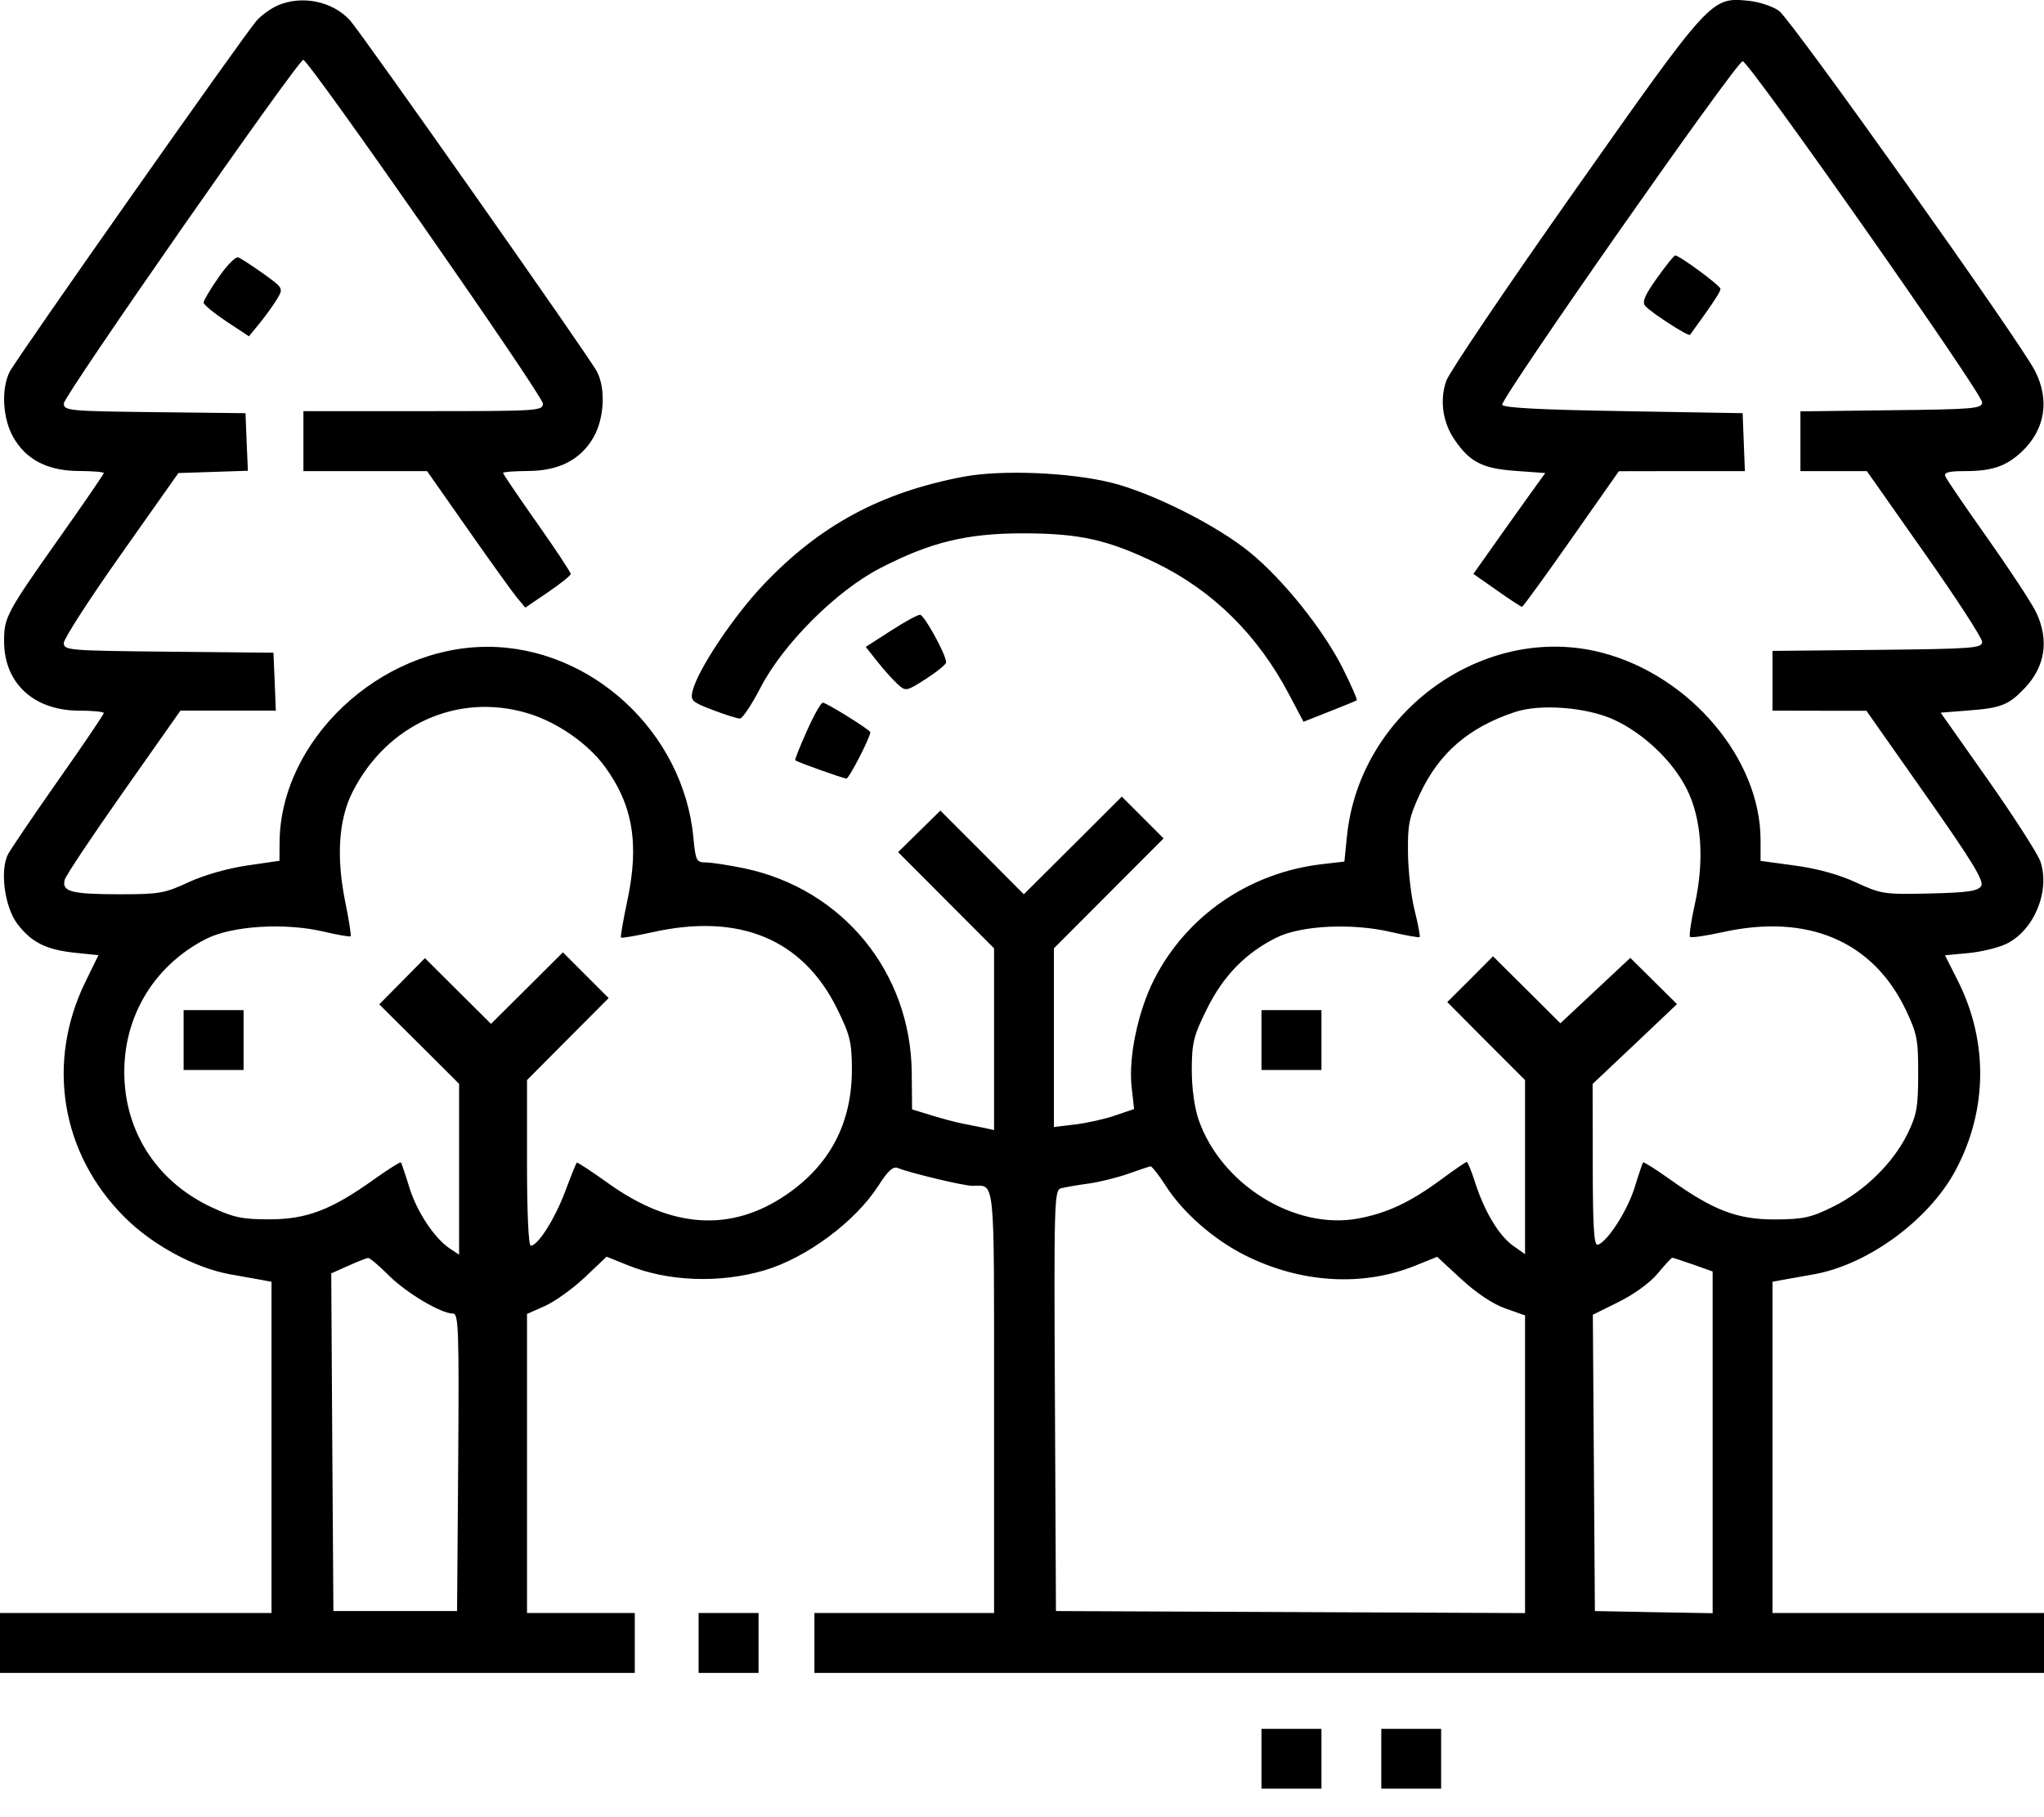 <svg width="18" height="16" viewBox="0 0 18 16" fill="none" xmlns="http://www.w3.org/2000/svg">
<path fill-rule="evenodd" clip-rule="evenodd" d="M2.443 0.049C2.385 0.075 2.304 0.133 2.262 0.179C2.159 0.293 0.151 3.147 0.086 3.272C0.009 3.421 0.023 3.684 0.116 3.848C0.228 4.047 0.42 4.146 0.694 4.147C0.815 4.148 0.914 4.155 0.914 4.165C0.914 4.174 0.74 4.429 0.526 4.731C0.055 5.398 0.035 5.436 0.036 5.649C0.037 6.015 0.297 6.256 0.694 6.257C0.815 6.257 0.914 6.267 0.914 6.278C0.914 6.29 0.735 6.555 0.515 6.867C0.296 7.179 0.097 7.473 0.072 7.519C-0.003 7.66 0.04 7.986 0.153 8.135C0.278 8.298 0.406 8.362 0.661 8.389L0.867 8.41L0.753 8.643C0.404 9.355 0.537 10.158 1.096 10.716C1.34 10.961 1.712 11.162 2.021 11.219C2.138 11.24 2.268 11.263 2.312 11.271L2.391 11.286V12.744V14.202H1.195H0V14.466V14.73H2.795H5.59V14.466V14.202H5.115H4.641V12.886V11.569L4.799 11.499C4.886 11.46 5.044 11.347 5.15 11.247L5.342 11.065L5.531 11.141C5.883 11.284 6.337 11.301 6.732 11.185C7.101 11.076 7.532 10.757 7.736 10.439C7.819 10.309 7.865 10.267 7.906 10.284C8.022 10.33 8.487 10.441 8.563 10.441C8.766 10.441 8.754 10.318 8.754 12.343V14.202H7.963H7.172V14.466V14.73H12.586H18V14.466V14.202H16.805H15.609V12.744V11.286L15.688 11.271C15.732 11.263 15.863 11.24 15.979 11.219C16.456 11.132 16.991 10.738 17.223 10.301C17.502 9.777 17.51 9.175 17.245 8.643L17.128 8.411L17.331 8.392C17.443 8.382 17.593 8.346 17.665 8.312C17.911 8.195 18.055 7.85 17.969 7.587C17.947 7.521 17.74 7.199 17.51 6.871L17.09 6.275L17.343 6.255C17.622 6.234 17.691 6.206 17.831 6.058C18.01 5.869 18.046 5.639 17.933 5.396C17.897 5.318 17.706 5.027 17.509 4.748C17.311 4.469 17.141 4.22 17.131 4.194C17.118 4.159 17.162 4.148 17.308 4.148C17.542 4.148 17.667 4.105 17.802 3.979C18.009 3.785 18.053 3.525 17.921 3.266C17.787 3.003 15.774 0.172 15.666 0.095C15.611 0.056 15.491 0.016 15.4 0.007C15.067 -0.025 15.071 -0.029 13.87 1.675C13.272 2.523 12.762 3.278 12.736 3.354C12.677 3.523 12.704 3.718 12.809 3.871C12.943 4.068 13.053 4.125 13.344 4.146L13.608 4.165L13.456 4.376C13.373 4.492 13.23 4.692 13.14 4.82L12.975 5.053L13.182 5.198C13.295 5.278 13.395 5.343 13.403 5.343C13.412 5.343 13.607 5.074 13.837 4.746L14.256 4.149L14.811 4.148L15.366 4.148L15.356 3.893L15.346 3.638L14.294 3.62C13.568 3.608 13.238 3.591 13.229 3.564C13.212 3.512 15.278 0.56 15.346 0.539C15.392 0.525 17.455 3.463 17.455 3.542C17.455 3.598 17.386 3.604 16.655 3.612L15.855 3.622V3.885V4.148H16.148H16.44L16.947 4.869C17.227 5.266 17.455 5.618 17.455 5.651C17.455 5.707 17.381 5.713 16.532 5.722L15.609 5.731V5.994V6.257L16.023 6.258L16.436 6.258L16.959 7.002C17.369 7.585 17.474 7.758 17.447 7.801C17.419 7.846 17.329 7.859 16.994 7.867C16.592 7.876 16.568 7.873 16.343 7.769C16.193 7.7 16 7.647 15.806 7.621L15.504 7.58V7.397C15.504 6.682 14.883 5.949 14.108 5.747C13.072 5.477 11.974 6.266 11.862 7.36L11.839 7.586L11.641 7.609C11 7.684 10.447 8.064 10.162 8.627C10.021 8.906 9.937 9.308 9.965 9.567L9.987 9.765L9.819 9.822C9.727 9.854 9.568 9.889 9.466 9.901L9.281 9.923V9.136V8.35L9.764 7.866L10.247 7.382L10.063 7.198L9.879 7.014L9.448 7.444L9.016 7.874L8.649 7.505L8.281 7.137L8.095 7.32L7.909 7.503L8.332 7.927L8.754 8.35V9.15V9.95L8.657 9.929C8.604 9.918 8.521 9.902 8.473 9.892C8.424 9.883 8.305 9.852 8.208 9.822L8.032 9.768L8.029 9.445C8.021 8.561 7.422 7.829 6.557 7.646C6.421 7.618 6.269 7.594 6.219 7.594C6.132 7.593 6.126 7.581 6.106 7.373C6.018 6.446 5.206 5.695 4.292 5.695C3.343 5.695 2.467 6.52 2.462 7.419L2.461 7.579L2.174 7.621C2.003 7.646 1.794 7.706 1.66 7.768C1.45 7.866 1.404 7.874 1.042 7.874C0.626 7.873 0.542 7.85 0.57 7.746C0.579 7.71 0.812 7.361 1.088 6.969L1.589 6.257H2.009H2.429L2.419 6.002L2.408 5.747L1.485 5.738C0.601 5.729 0.562 5.726 0.562 5.661C0.562 5.624 0.789 5.272 1.067 4.879L1.571 4.165L1.877 4.155L2.183 4.145L2.172 3.891L2.162 3.638L1.362 3.629C0.603 3.62 0.562 3.616 0.562 3.552C0.562 3.485 2.624 0.527 2.671 0.527C2.719 0.527 4.781 3.485 4.781 3.553C4.781 3.618 4.744 3.62 3.727 3.62H2.672V3.884V4.148H3.216H3.761L4.122 4.663C4.32 4.946 4.515 5.217 4.554 5.264L4.626 5.35L4.825 5.215C4.935 5.14 5.025 5.068 5.026 5.054C5.027 5.04 4.893 4.838 4.729 4.605C4.564 4.371 4.43 4.173 4.43 4.164C4.43 4.155 4.529 4.148 4.649 4.147C4.924 4.146 5.115 4.047 5.228 3.848C5.321 3.684 5.335 3.421 5.257 3.272C5.193 3.147 3.185 0.293 3.082 0.179C2.928 0.01 2.656 -0.045 2.443 0.049ZM1.925 2.442C1.852 2.546 1.793 2.646 1.793 2.664C1.793 2.682 1.883 2.756 1.992 2.829L2.192 2.961L2.289 2.843C2.342 2.777 2.411 2.682 2.441 2.631C2.496 2.538 2.495 2.536 2.317 2.408C2.218 2.338 2.119 2.273 2.097 2.266C2.075 2.258 1.997 2.337 1.925 2.442ZM14.592 2.448C14.486 2.597 14.459 2.658 14.487 2.692C14.534 2.749 14.87 2.966 14.883 2.948C15.088 2.666 15.152 2.568 15.151 2.543C15.15 2.515 14.79 2.249 14.752 2.249C14.742 2.249 14.67 2.339 14.592 2.448ZM8.482 4.198C7.756 4.336 7.221 4.625 6.728 5.143C6.46 5.424 6.144 5.898 6.099 6.084C6.079 6.168 6.092 6.181 6.276 6.251C6.386 6.293 6.493 6.327 6.516 6.327C6.538 6.327 6.62 6.204 6.697 6.055C6.897 5.669 7.365 5.201 7.754 5.001C8.196 4.773 8.516 4.695 9.018 4.696C9.508 4.697 9.755 4.752 10.178 4.956C10.678 5.198 11.076 5.59 11.351 6.113L11.479 6.355L11.707 6.265C11.833 6.216 11.941 6.171 11.948 6.166C11.955 6.16 11.9 6.035 11.826 5.887C11.655 5.545 11.298 5.1 11.004 4.861C10.711 4.623 10.15 4.342 9.791 4.251C9.423 4.159 8.817 4.134 8.482 4.198ZM7.843 5.555L7.624 5.696L7.728 5.827C7.785 5.899 7.865 5.988 7.905 6.024C7.977 6.089 7.981 6.088 8.155 5.977C8.252 5.914 8.332 5.849 8.332 5.832C8.332 5.765 8.139 5.413 8.102 5.413C8.08 5.413 7.963 5.477 7.843 5.555ZM7.105 6.437C7.043 6.575 6.997 6.691 7.003 6.694C7.031 6.714 7.428 6.855 7.454 6.855C7.477 6.855 7.664 6.493 7.664 6.447C7.664 6.427 7.278 6.187 7.246 6.187C7.23 6.187 7.166 6.299 7.105 6.437ZM4.643 6.279C4.902 6.355 5.175 6.544 5.325 6.748C5.573 7.085 5.631 7.431 5.525 7.927C5.488 8.101 5.463 8.249 5.468 8.255C5.474 8.262 5.599 8.24 5.746 8.208C6.511 8.037 7.068 8.268 7.371 8.88C7.486 9.114 7.501 9.174 7.502 9.414C7.503 9.886 7.31 10.256 6.925 10.519C6.438 10.852 5.913 10.818 5.357 10.419C5.209 10.313 5.084 10.231 5.079 10.237C5.073 10.243 5.027 10.357 4.977 10.491C4.885 10.735 4.737 10.968 4.674 10.968C4.654 10.968 4.641 10.676 4.641 10.239V9.51L5 9.149L5.36 8.788L5.159 8.587L4.957 8.385L4.641 8.7L4.324 9.015L4.033 8.726L3.742 8.436L3.541 8.64L3.34 8.843L3.692 9.193L4.043 9.543V10.295V11.047L3.964 10.995C3.828 10.906 3.672 10.672 3.605 10.456C3.57 10.341 3.536 10.242 3.531 10.235C3.525 10.228 3.418 10.296 3.294 10.384C2.918 10.653 2.701 10.736 2.372 10.736C2.131 10.736 2.057 10.72 1.862 10.629C1.407 10.416 1.126 10.009 1.097 9.522C1.065 8.989 1.336 8.513 1.811 8.269C2.037 8.152 2.504 8.122 2.847 8.202C2.973 8.232 3.081 8.25 3.088 8.244C3.094 8.237 3.073 8.1 3.04 7.939C2.96 7.545 2.982 7.213 3.106 6.97C3.408 6.378 4.031 6.097 4.643 6.279ZM14.211 6.336C14.473 6.456 14.728 6.698 14.853 6.945C14.985 7.205 15.011 7.576 14.925 7.962C14.892 8.11 14.873 8.24 14.883 8.249C14.893 8.259 15.021 8.24 15.168 8.208C15.918 8.041 16.494 8.285 16.784 8.894C16.882 9.1 16.893 9.155 16.892 9.456C16.892 9.748 16.88 9.815 16.797 9.985C16.67 10.242 16.418 10.489 16.142 10.625C15.948 10.721 15.88 10.736 15.632 10.737C15.3 10.738 15.089 10.658 14.706 10.384C14.582 10.296 14.475 10.228 14.469 10.235C14.464 10.242 14.43 10.341 14.395 10.456C14.331 10.66 14.158 10.931 14.071 10.96C14.037 10.971 14.027 10.815 14.026 10.259L14.025 9.544L14.397 9.193L14.768 8.841L14.563 8.638L14.357 8.434L14.049 8.722L13.741 9.01L13.445 8.715L13.148 8.42L12.947 8.622L12.745 8.823L13.087 9.167L13.43 9.51V10.277V11.043L13.324 10.968C13.2 10.879 13.074 10.67 12.991 10.414C12.959 10.313 12.925 10.23 12.917 10.23C12.909 10.23 12.808 10.299 12.693 10.384C12.417 10.587 12.217 10.681 11.959 10.729C11.403 10.832 10.755 10.431 10.556 9.861C10.519 9.753 10.495 9.582 10.495 9.418C10.496 9.18 10.511 9.121 10.628 8.884C10.773 8.591 10.97 8.389 11.244 8.254C11.46 8.148 11.907 8.126 12.248 8.206C12.382 8.237 12.496 8.257 12.502 8.251C12.508 8.245 12.488 8.138 12.457 8.013C12.426 7.889 12.4 7.659 12.399 7.504C12.396 7.259 12.41 7.192 12.505 6.989C12.674 6.629 12.934 6.404 13.342 6.269C13.564 6.195 13.973 6.227 14.211 6.336ZM1.617 9.158V9.421H1.881H2.145V9.158V8.894H1.881H1.617V9.158ZM11.109 9.158V9.421H11.373H11.637V9.158V8.894H11.373H11.109V9.158ZM10.266 10.441C10.418 10.678 10.69 10.916 10.967 11.054C11.457 11.299 12.002 11.331 12.465 11.143L12.656 11.066L12.868 11.262C12.999 11.383 13.146 11.482 13.255 11.52L13.43 11.582V12.893V14.203L11.364 14.194L9.299 14.185L9.29 12.333C9.281 10.591 9.284 10.48 9.342 10.463C9.376 10.454 9.483 10.435 9.58 10.422C9.677 10.409 9.835 10.37 9.932 10.336C10.028 10.302 10.118 10.272 10.13 10.269C10.143 10.267 10.204 10.344 10.266 10.441ZM3.424 11.23C3.578 11.384 3.884 11.566 3.99 11.566C4.038 11.566 4.043 11.714 4.035 12.875L4.025 14.185H3.48H2.936L2.926 12.698L2.917 11.212L3.067 11.145C3.149 11.108 3.228 11.077 3.242 11.076C3.256 11.075 3.338 11.144 3.424 11.23ZM14.91 11.134L15.082 11.195V12.7V14.204L14.563 14.195L14.045 14.185L14.036 12.88L14.027 11.576L14.255 11.463C14.389 11.397 14.531 11.294 14.598 11.213C14.661 11.137 14.719 11.075 14.726 11.074C14.733 11.074 14.816 11.101 14.91 11.134ZM6.152 14.466V14.73H6.416H6.68V14.466V14.202H6.416H6.152V14.466ZM11.109 15.486V15.749H11.373H11.637V15.486V15.222H11.373H11.109V15.486ZM12.164 15.486V15.749H12.428H12.691V15.486V15.222H12.428H12.164V15.486Z" fill="black"/>
</svg>
